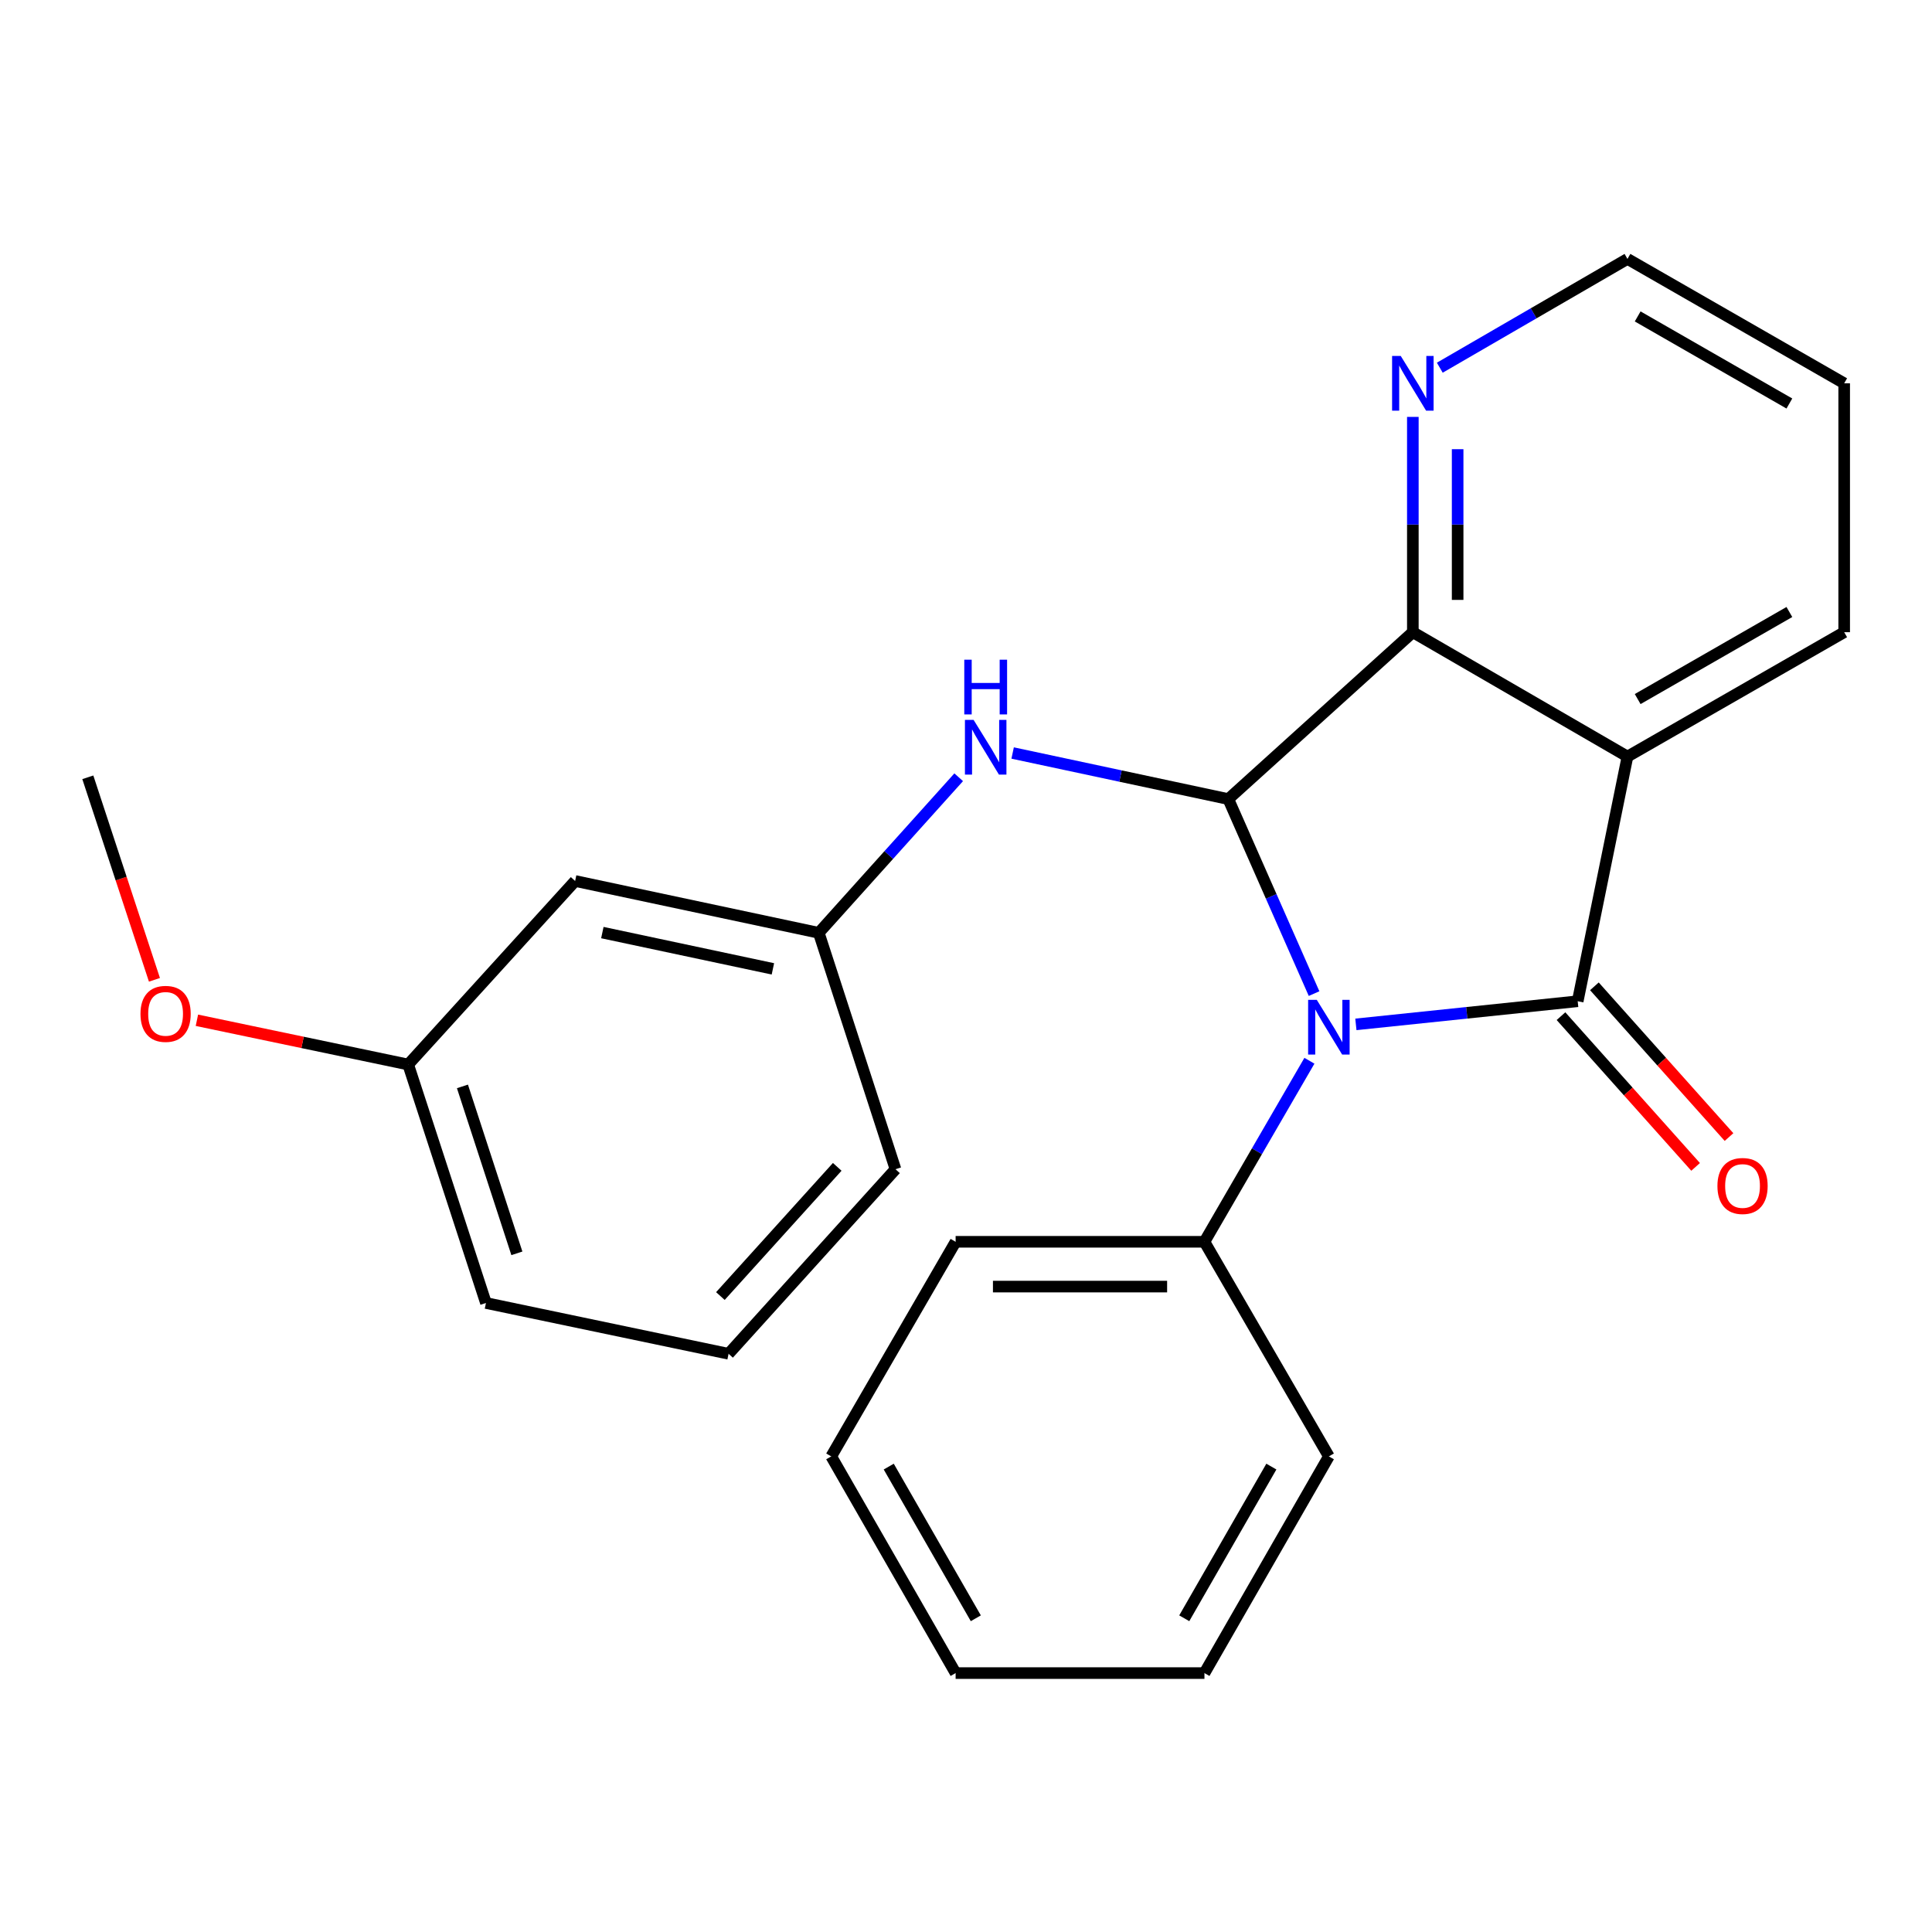 <?xml version='1.0' encoding='iso-8859-1'?>
<svg version='1.1' baseProfile='full'
              xmlns='http://www.w3.org/2000/svg'
                      xmlns:rdkit='http://www.rdkit.org/xml'
                      xmlns:xlink='http://www.w3.org/1999/xlink'
                  xml:space='preserve'
width='1000px' height='1000px' viewBox='0 0 1000 1000'>
<!-- END OF HEADER -->
<rect style='opacity:1.0;fill:#FFFFFF;stroke:none' width='1000' height='1000' x='0' y='0'> </rect>
<path class='bond-0' d='M 701.801,530.217 L 759.206,524.229' style='fill:none;fill-rule:evenodd;stroke:#0000FF;stroke-width:6px;stroke-linecap:butt;stroke-linejoin:miter;stroke-opacity:1' />
<path class='bond-0' d='M 759.206,524.229 L 816.612,518.24' style='fill:none;fill-rule:evenodd;stroke:#000000;stroke-width:6px;stroke-linecap:butt;stroke-linejoin:miter;stroke-opacity:1' />
<path class='bond-1' d='M 680.159,514.289 L 657.964,463.947' style='fill:none;fill-rule:evenodd;stroke:#0000FF;stroke-width:6px;stroke-linecap:butt;stroke-linejoin:miter;stroke-opacity:1' />
<path class='bond-1' d='M 657.964,463.947 L 635.77,413.605' style='fill:none;fill-rule:evenodd;stroke:#000000;stroke-width:6px;stroke-linecap:butt;stroke-linejoin:miter;stroke-opacity:1' />
<path class='bond-7' d='M 677.752,549.045 L 650.584,595.898' style='fill:none;fill-rule:evenodd;stroke:#0000FF;stroke-width:6px;stroke-linecap:butt;stroke-linejoin:miter;stroke-opacity:1' />
<path class='bond-7' d='M 650.584,595.898 L 623.417,642.752' style='fill:none;fill-rule:evenodd;stroke:#000000;stroke-width:6px;stroke-linecap:butt;stroke-linejoin:miter;stroke-opacity:1' />
<path class='bond-2' d='M 816.612,518.24 L 842.374,391.603' style='fill:none;fill-rule:evenodd;stroke:#000000;stroke-width:6px;stroke-linecap:butt;stroke-linejoin:miter;stroke-opacity:1' />
<path class='bond-6' d='M 807.965,525.962 L 842.803,564.972' style='fill:none;fill-rule:evenodd;stroke:#000000;stroke-width:6px;stroke-linecap:butt;stroke-linejoin:miter;stroke-opacity:1' />
<path class='bond-6' d='M 842.803,564.972 L 877.642,603.981' style='fill:none;fill-rule:evenodd;stroke:#FF0000;stroke-width:6px;stroke-linecap:butt;stroke-linejoin:miter;stroke-opacity:1' />
<path class='bond-6' d='M 825.258,510.518 L 860.097,549.527' style='fill:none;fill-rule:evenodd;stroke:#000000;stroke-width:6px;stroke-linecap:butt;stroke-linejoin:miter;stroke-opacity:1' />
<path class='bond-6' d='M 860.097,549.527 L 894.936,588.536' style='fill:none;fill-rule:evenodd;stroke:#FF0000;stroke-width:6px;stroke-linecap:butt;stroke-linejoin:miter;stroke-opacity:1' />
<path class='bond-3' d='M 635.77,413.605 L 731.285,327.222' style='fill:none;fill-rule:evenodd;stroke:#000000;stroke-width:6px;stroke-linecap:butt;stroke-linejoin:miter;stroke-opacity:1' />
<path class='bond-4' d='M 635.77,413.605 L 579.955,401.679' style='fill:none;fill-rule:evenodd;stroke:#000000;stroke-width:6px;stroke-linecap:butt;stroke-linejoin:miter;stroke-opacity:1' />
<path class='bond-4' d='M 579.955,401.679 L 524.14,389.753' style='fill:none;fill-rule:evenodd;stroke:#0000FF;stroke-width:6px;stroke-linecap:butt;stroke-linejoin:miter;stroke-opacity:1' />
<path class='bond-10' d='M 842.374,391.603 L 954.545,327.222' style='fill:none;fill-rule:evenodd;stroke:#000000;stroke-width:6px;stroke-linecap:butt;stroke-linejoin:miter;stroke-opacity:1' />
<path class='bond-10' d='M 847.658,361.836 L 926.178,316.77' style='fill:none;fill-rule:evenodd;stroke:#000000;stroke-width:6px;stroke-linecap:butt;stroke-linejoin:miter;stroke-opacity:1' />
<path class='bond-24' d='M 842.374,391.603 L 731.285,327.222' style='fill:none;fill-rule:evenodd;stroke:#000000;stroke-width:6px;stroke-linecap:butt;stroke-linejoin:miter;stroke-opacity:1' />
<path class='bond-5' d='M 731.285,327.222 L 731.285,271.505' style='fill:none;fill-rule:evenodd;stroke:#000000;stroke-width:6px;stroke-linecap:butt;stroke-linejoin:miter;stroke-opacity:1' />
<path class='bond-5' d='M 731.285,271.505 L 731.285,215.788' style='fill:none;fill-rule:evenodd;stroke:#0000FF;stroke-width:6px;stroke-linecap:butt;stroke-linejoin:miter;stroke-opacity:1' />
<path class='bond-5' d='M 754.472,310.507 L 754.472,271.505' style='fill:none;fill-rule:evenodd;stroke:#000000;stroke-width:6px;stroke-linecap:butt;stroke-linejoin:miter;stroke-opacity:1' />
<path class='bond-5' d='M 754.472,271.505 L 754.472,232.503' style='fill:none;fill-rule:evenodd;stroke:#0000FF;stroke-width:6px;stroke-linecap:butt;stroke-linejoin:miter;stroke-opacity:1' />
<path class='bond-8' d='M 496.219,402.305 L 460.007,442.567' style='fill:none;fill-rule:evenodd;stroke:#0000FF;stroke-width:6px;stroke-linecap:butt;stroke-linejoin:miter;stroke-opacity:1' />
<path class='bond-8' d='M 460.007,442.567 L 423.794,482.829' style='fill:none;fill-rule:evenodd;stroke:#000000;stroke-width:6px;stroke-linecap:butt;stroke-linejoin:miter;stroke-opacity:1' />
<path class='bond-14' d='M 745.235,190.322 L 793.805,162.168' style='fill:none;fill-rule:evenodd;stroke:#0000FF;stroke-width:6px;stroke-linecap:butt;stroke-linejoin:miter;stroke-opacity:1' />
<path class='bond-14' d='M 793.805,162.168 L 842.374,134.014' style='fill:none;fill-rule:evenodd;stroke:#000000;stroke-width:6px;stroke-linecap:butt;stroke-linejoin:miter;stroke-opacity:1' />
<path class='bond-16' d='M 623.417,642.752 L 494.628,642.752' style='fill:none;fill-rule:evenodd;stroke:#000000;stroke-width:6px;stroke-linecap:butt;stroke-linejoin:miter;stroke-opacity:1' />
<path class='bond-16' d='M 604.098,665.938 L 513.947,665.938' style='fill:none;fill-rule:evenodd;stroke:#000000;stroke-width:6px;stroke-linecap:butt;stroke-linejoin:miter;stroke-opacity:1' />
<path class='bond-17' d='M 623.417,642.752 L 687.823,753.828' style='fill:none;fill-rule:evenodd;stroke:#000000;stroke-width:6px;stroke-linecap:butt;stroke-linejoin:miter;stroke-opacity:1' />
<path class='bond-9' d='M 423.794,482.829 L 297.685,455.997' style='fill:none;fill-rule:evenodd;stroke:#000000;stroke-width:6px;stroke-linecap:butt;stroke-linejoin:miter;stroke-opacity:1' />
<path class='bond-9' d='M 400.052,501.483 L 311.776,482.701' style='fill:none;fill-rule:evenodd;stroke:#000000;stroke-width:6px;stroke-linecap:butt;stroke-linejoin:miter;stroke-opacity:1' />
<path class='bond-15' d='M 423.794,482.829 L 463.507,605.189' style='fill:none;fill-rule:evenodd;stroke:#000000;stroke-width:6px;stroke-linecap:butt;stroke-linejoin:miter;stroke-opacity:1' />
<path class='bond-11' d='M 297.685,455.997 L 211.277,550.997' style='fill:none;fill-rule:evenodd;stroke:#000000;stroke-width:6px;stroke-linecap:butt;stroke-linejoin:miter;stroke-opacity:1' />
<path class='bond-20' d='M 954.545,327.222 L 954.545,198.408' style='fill:none;fill-rule:evenodd;stroke:#000000;stroke-width:6px;stroke-linecap:butt;stroke-linejoin:miter;stroke-opacity:1' />
<path class='bond-12' d='M 211.277,550.997 L 156.596,539.543' style='fill:none;fill-rule:evenodd;stroke:#000000;stroke-width:6px;stroke-linecap:butt;stroke-linejoin:miter;stroke-opacity:1' />
<path class='bond-12' d='M 156.596,539.543 L 101.916,528.089' style='fill:none;fill-rule:evenodd;stroke:#FF0000;stroke-width:6px;stroke-linecap:butt;stroke-linejoin:miter;stroke-opacity:1' />
<path class='bond-27' d='M 211.277,550.997 L 251.531,674.427' style='fill:none;fill-rule:evenodd;stroke:#000000;stroke-width:6px;stroke-linecap:butt;stroke-linejoin:miter;stroke-opacity:1' />
<path class='bond-27' d='M 239.359,562.323 L 267.537,648.723' style='fill:none;fill-rule:evenodd;stroke:#000000;stroke-width:6px;stroke-linecap:butt;stroke-linejoin:miter;stroke-opacity:1' />
<path class='bond-19' d='M 79.938,507.153 L 62.697,454.743' style='fill:none;fill-rule:evenodd;stroke:#FF0000;stroke-width:6px;stroke-linecap:butt;stroke-linejoin:miter;stroke-opacity:1' />
<path class='bond-19' d='M 62.697,454.743 L 45.455,402.333' style='fill:none;fill-rule:evenodd;stroke:#000000;stroke-width:6px;stroke-linecap:butt;stroke-linejoin:miter;stroke-opacity:1' />
<path class='bond-13' d='M 377.112,700.718 L 463.507,605.189' style='fill:none;fill-rule:evenodd;stroke:#000000;stroke-width:6px;stroke-linecap:butt;stroke-linejoin:miter;stroke-opacity:1' />
<path class='bond-13' d='M 372.874,670.836 L 433.351,603.966' style='fill:none;fill-rule:evenodd;stroke:#000000;stroke-width:6px;stroke-linecap:butt;stroke-linejoin:miter;stroke-opacity:1' />
<path class='bond-18' d='M 377.112,700.718 L 251.531,674.427' style='fill:none;fill-rule:evenodd;stroke:#000000;stroke-width:6px;stroke-linecap:butt;stroke-linejoin:miter;stroke-opacity:1' />
<path class='bond-26' d='M 842.374,134.014 L 954.545,198.408' style='fill:none;fill-rule:evenodd;stroke:#000000;stroke-width:6px;stroke-linecap:butt;stroke-linejoin:miter;stroke-opacity:1' />
<path class='bond-26' d='M 847.656,163.782 L 926.176,208.858' style='fill:none;fill-rule:evenodd;stroke:#000000;stroke-width:6px;stroke-linecap:butt;stroke-linejoin:miter;stroke-opacity:1' />
<path class='bond-21' d='M 494.628,642.752 L 430.247,753.828' style='fill:none;fill-rule:evenodd;stroke:#000000;stroke-width:6px;stroke-linecap:butt;stroke-linejoin:miter;stroke-opacity:1' />
<path class='bond-22' d='M 687.823,753.828 L 623.417,865.986' style='fill:none;fill-rule:evenodd;stroke:#000000;stroke-width:6px;stroke-linecap:butt;stroke-linejoin:miter;stroke-opacity:1' />
<path class='bond-22' d='M 658.055,759.105 L 612.971,837.616' style='fill:none;fill-rule:evenodd;stroke:#000000;stroke-width:6px;stroke-linecap:butt;stroke-linejoin:miter;stroke-opacity:1' />
<path class='bond-25' d='M 430.247,753.828 L 494.628,865.986' style='fill:none;fill-rule:evenodd;stroke:#000000;stroke-width:6px;stroke-linecap:butt;stroke-linejoin:miter;stroke-opacity:1' />
<path class='bond-25' d='M 460.013,759.108 L 505.08,837.619' style='fill:none;fill-rule:evenodd;stroke:#000000;stroke-width:6px;stroke-linecap:butt;stroke-linejoin:miter;stroke-opacity:1' />
<path class='bond-23' d='M 623.417,865.986 L 494.628,865.986' style='fill:none;fill-rule:evenodd;stroke:#000000;stroke-width:6px;stroke-linecap:butt;stroke-linejoin:miter;stroke-opacity:1' />
<path  class='atom-0' d='M 681.563 517.515
L 690.843 532.515
Q 691.763 533.995, 693.243 536.675
Q 694.723 539.355, 694.803 539.515
L 694.803 517.515
L 698.563 517.515
L 698.563 545.835
L 694.683 545.835
L 684.723 529.435
Q 683.563 527.515, 682.323 525.315
Q 681.123 523.115, 680.763 522.435
L 680.763 545.835
L 677.083 545.835
L 677.083 517.515
L 681.563 517.515
' fill='#0000FF'/>
<path  class='atom-5' d='M 503.929 372.613
L 513.209 387.613
Q 514.129 389.093, 515.609 391.773
Q 517.089 394.453, 517.169 394.613
L 517.169 372.613
L 520.929 372.613
L 520.929 400.933
L 517.049 400.933
L 507.089 384.533
Q 505.929 382.613, 504.689 380.413
Q 503.489 378.213, 503.129 377.533
L 503.129 400.933
L 499.449 400.933
L 499.449 372.613
L 503.929 372.613
' fill='#0000FF'/>
<path  class='atom-5' d='M 499.109 341.461
L 502.949 341.461
L 502.949 353.501
L 517.429 353.501
L 517.429 341.461
L 521.269 341.461
L 521.269 369.781
L 517.429 369.781
L 517.429 356.701
L 502.949 356.701
L 502.949 369.781
L 499.109 369.781
L 499.109 341.461
' fill='#0000FF'/>
<path  class='atom-6' d='M 725.025 184.248
L 734.305 199.248
Q 735.225 200.728, 736.705 203.408
Q 738.185 206.088, 738.265 206.248
L 738.265 184.248
L 742.025 184.248
L 742.025 212.568
L 738.145 212.568
L 728.185 196.168
Q 727.025 194.248, 725.785 192.048
Q 724.585 189.848, 724.225 189.168
L 724.225 212.568
L 720.545 212.568
L 720.545 184.248
L 725.025 184.248
' fill='#0000FF'/>
<path  class='atom-7' d='M 888.938 613.861
Q 888.938 607.061, 892.298 603.261
Q 895.658 599.461, 901.938 599.461
Q 908.218 599.461, 911.578 603.261
Q 914.938 607.061, 914.938 613.861
Q 914.938 620.741, 911.538 624.661
Q 908.138 628.541, 901.938 628.541
Q 895.698 628.541, 892.298 624.661
Q 888.938 620.781, 888.938 613.861
M 901.938 625.341
Q 906.258 625.341, 908.578 622.461
Q 910.938 619.541, 910.938 613.861
Q 910.938 608.301, 908.578 605.501
Q 906.258 602.661, 901.938 602.661
Q 897.618 602.661, 895.258 605.461
Q 892.938 608.261, 892.938 613.861
Q 892.938 619.581, 895.258 622.461
Q 897.618 625.341, 901.938 625.341
' fill='#FF0000'/>
<path  class='atom-13' d='M 72.709 524.774
Q 72.709 517.974, 76.069 514.174
Q 79.429 510.374, 85.709 510.374
Q 91.989 510.374, 95.349 514.174
Q 98.709 517.974, 98.709 524.774
Q 98.709 531.654, 95.309 535.574
Q 91.909 539.454, 85.709 539.454
Q 79.469 539.454, 76.069 535.574
Q 72.709 531.694, 72.709 524.774
M 85.709 536.254
Q 90.029 536.254, 92.349 533.374
Q 94.709 530.454, 94.709 524.774
Q 94.709 519.214, 92.349 516.414
Q 90.029 513.574, 85.709 513.574
Q 81.389 513.574, 79.029 516.374
Q 76.709 519.174, 76.709 524.774
Q 76.709 530.494, 79.029 533.374
Q 81.389 536.254, 85.709 536.254
' fill='#FF0000'/>
</svg>
